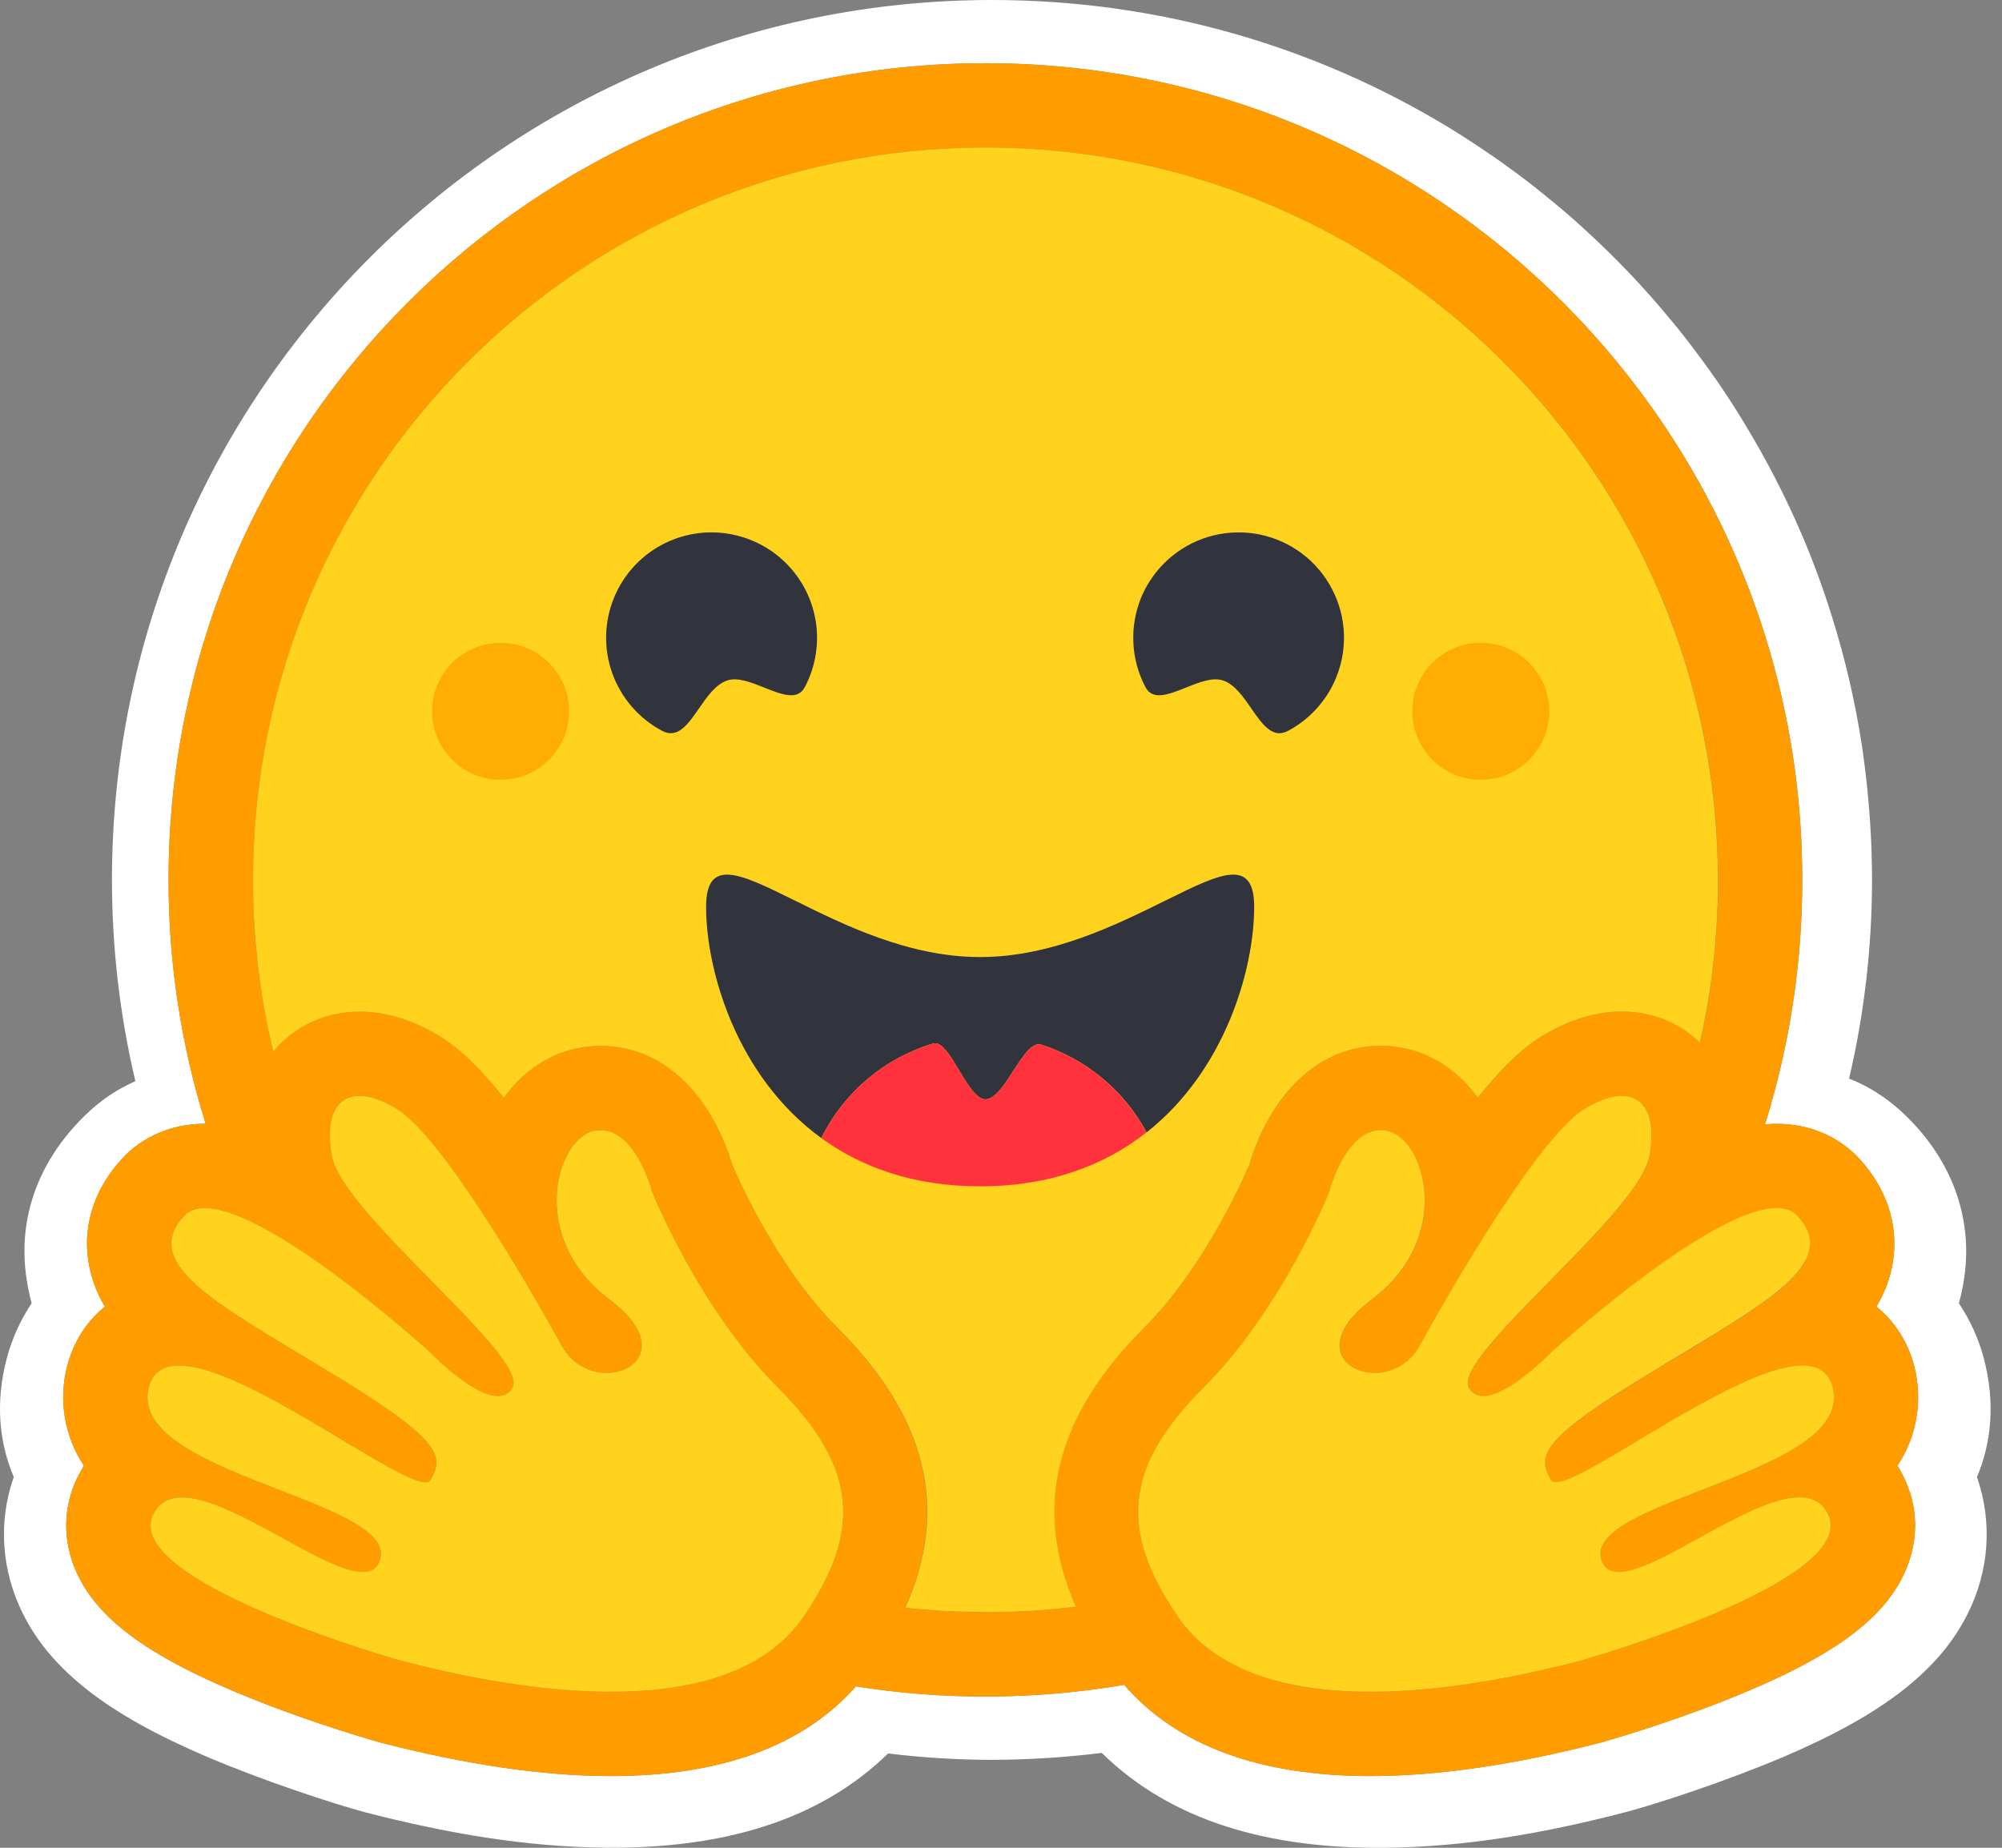 <svg width="26" height="24" viewBox="0 0 26 24" fill="none" xmlns="http://www.w3.org/2000/svg">
    <rect x="0" y="0" width="26" height="24" fill="#808080" stroke="none"/>
    <path
        d="M25.764 17.643C25.696 17.388 25.587 17.147 25.44 16.928C25.472 16.813 25.496 16.696 25.512 16.578C25.616 15.828 25.356 15.141 24.866 14.61C24.6 14.32 24.316 14.128 24.014 14.01C24.212 13.164 24.312 12.298 24.312 11.428C24.312 11.031 24.29 10.643 24.252 10.26C24.233 10.068 24.209 9.877 24.181 9.687C24.095 9.126 23.967 8.571 23.798 8.029C23.688 7.673 23.56 7.322 23.415 6.978C23.198 6.469 22.945 5.975 22.657 5.503C22.468 5.188 22.262 4.884 22.041 4.591C21.932 4.443 21.819 4.299 21.701 4.158C21.353 3.735 20.974 3.337 20.567 2.968C20.433 2.844 20.294 2.724 20.151 2.608C20.011 2.492 19.868 2.378 19.722 2.269C19.427 2.05 19.123 1.844 18.81 1.653C17.08 0.603 15.052 0 12.883 0C6.571 0 1.454 5.117 1.454 11.429C1.454 12.309 1.556 13.186 1.758 14.043C1.487 14.161 1.227 14.344 0.986 14.61C0.496 15.141 0.236 15.825 0.34 16.575C0.356 16.694 0.38 16.812 0.411 16.928C0.265 17.147 0.156 17.388 0.088 17.643C-0.062 18.215 -0.013 18.732 0.179 19.184C-0.029 19.775 0.023 20.405 0.294 20.952C0.491 21.352 0.773 21.661 1.12 21.938C1.534 22.266 2.051 22.545 2.675 22.813C3.42 23.131 4.329 23.429 4.742 23.539C5.81 23.815 6.834 23.99 7.871 23.999C9.349 24.012 10.623 23.665 11.534 22.775C11.982 22.83 12.432 22.858 12.883 22.858C13.36 22.857 13.836 22.826 14.309 22.768C15.219 23.663 16.496 24.014 17.98 24C19.017 23.991 20.041 23.816 21.106 23.539C21.522 23.43 22.431 23.131 23.176 22.814C23.8 22.546 24.317 22.267 24.733 21.938C25.078 21.662 25.36 21.353 25.558 20.953C25.831 20.405 25.88 19.776 25.675 19.185C25.865 18.732 25.914 18.215 25.764 17.643ZM24.704 19.146C24.914 19.544 24.927 19.993 24.742 20.412C24.462 21.047 23.765 21.547 22.41 22.084C21.569 22.418 20.797 22.631 20.791 22.633C19.677 22.922 18.67 23.069 17.798 23.069C16.354 23.069 15.28 22.67 14.599 21.884C13.447 22.08 12.27 22.087 11.116 21.904C10.434 22.677 9.365 23.069 7.934 23.069C7.062 23.069 6.055 22.922 4.941 22.633C4.934 22.631 4.163 22.418 3.321 22.084C1.967 21.547 1.27 21.047 0.989 20.412C0.804 19.993 0.818 19.544 1.028 19.146C1.047 19.109 1.068 19.073 1.09 19.038C0.964 18.849 0.88 18.636 0.843 18.412C0.805 18.188 0.816 17.959 0.873 17.74C0.956 17.423 1.128 17.16 1.362 16.971C1.25 16.785 1.176 16.58 1.145 16.365C1.078 15.899 1.233 15.434 1.581 15.054C1.852 14.759 2.235 14.596 2.659 14.596H2.671C2.351 13.571 2.188 12.503 2.189 11.428C2.189 5.57 6.939 0.821 12.798 0.821C18.657 0.821 23.406 5.57 23.406 11.428C23.407 12.505 23.244 13.576 22.922 14.604C22.973 14.599 23.023 14.597 23.073 14.597C23.497 14.597 23.88 14.759 24.151 15.054C24.499 15.434 24.654 15.899 24.587 16.366C24.556 16.58 24.482 16.786 24.369 16.971C24.603 17.16 24.776 17.423 24.859 17.74C24.916 17.959 24.927 18.189 24.889 18.412C24.852 18.636 24.768 18.849 24.642 19.038C24.664 19.073 24.685 19.109 24.704 19.146Z"
        fill="white" />
    <path
        d="M24.642 19.038C24.768 18.849 24.852 18.636 24.889 18.412C24.927 18.188 24.916 17.959 24.859 17.74C24.775 17.423 24.603 17.16 24.37 16.971C24.482 16.786 24.556 16.58 24.587 16.366C24.654 15.899 24.499 15.434 24.151 15.054C23.88 14.759 23.497 14.596 23.073 14.596C23.023 14.596 22.973 14.599 22.922 14.604C23.243 13.576 23.406 12.505 23.405 11.429C23.405 5.57 18.656 0.821 12.797 0.821C6.939 0.821 2.189 5.57 2.189 11.429C2.188 12.503 2.35 13.571 2.67 14.596H2.659C2.235 14.596 1.851 14.759 1.58 15.054C1.232 15.433 1.077 15.899 1.145 16.365C1.176 16.58 1.249 16.786 1.362 16.971C1.128 17.16 0.956 17.423 0.873 17.74C0.815 17.959 0.805 18.188 0.842 18.412C0.88 18.636 0.964 18.849 1.09 19.038C1.067 19.073 1.047 19.109 1.027 19.146C0.818 19.544 0.804 19.994 0.989 20.413C1.27 21.047 1.967 21.547 3.321 22.084C4.163 22.418 4.934 22.632 4.941 22.634C6.055 22.922 7.062 23.069 7.934 23.069C9.365 23.069 10.434 22.677 11.116 21.904C12.27 22.087 13.447 22.08 14.599 21.884C15.28 22.671 16.354 23.069 17.798 23.069C18.67 23.069 19.677 22.922 20.791 22.634C20.798 22.632 21.568 22.418 22.41 22.084C23.765 21.547 24.462 21.047 24.742 20.413C24.927 19.994 24.914 19.544 24.704 19.146C24.685 19.109 24.664 19.073 24.642 19.038ZM10.628 20.692C10.569 20.795 10.506 20.895 10.439 20.993C10.263 21.251 10.031 21.448 9.762 21.595C9.247 21.876 8.595 21.974 7.934 21.974C6.888 21.974 5.816 21.729 5.216 21.573C5.186 21.566 1.534 20.534 1.996 19.656C2.074 19.508 2.202 19.449 2.363 19.449C3.014 19.449 4.2 20.419 4.71 20.419C4.823 20.419 4.904 20.37 4.936 20.252C5.154 19.473 1.636 19.146 1.932 18.018C1.985 17.819 2.126 17.738 2.326 17.738C3.187 17.737 5.119 19.251 5.523 19.251C5.554 19.251 5.576 19.242 5.588 19.223C5.59 19.22 5.591 19.217 5.593 19.214C5.783 18.901 5.674 18.674 4.375 17.878L4.25 17.802C2.82 16.936 1.816 16.416 2.387 15.794C2.453 15.723 2.546 15.691 2.659 15.691C2.793 15.691 2.955 15.736 3.134 15.811C3.889 16.13 4.936 16.998 5.373 17.377C5.442 17.436 5.51 17.497 5.578 17.558C5.578 17.558 6.132 18.133 6.466 18.133C6.543 18.133 6.609 18.103 6.653 18.028C6.89 17.628 4.449 15.777 4.311 15.014C4.217 14.496 4.376 14.234 4.67 14.234C4.81 14.234 4.98 14.294 5.168 14.413C5.752 14.784 6.879 16.72 7.292 17.473C7.43 17.726 7.666 17.833 7.879 17.833C8.301 17.833 8.631 17.413 7.917 16.88C6.845 16.077 7.221 14.766 7.733 14.685C7.755 14.682 7.777 14.68 7.799 14.68C8.265 14.68 8.47 15.482 8.47 15.482C8.47 15.482 9.072 16.993 10.105 18.026C11.043 18.963 11.174 19.733 10.628 20.692ZM13.97 20.869L13.917 20.876L13.825 20.886C13.777 20.891 13.729 20.896 13.681 20.9L13.633 20.905L13.591 20.908L13.53 20.913L13.462 20.918L13.395 20.922L13.38 20.924C13.362 20.924 13.345 20.926 13.327 20.927L13.304 20.928C13.284 20.929 13.263 20.93 13.242 20.931L13.169 20.934L13.103 20.936L13.058 20.938H13.036C13.022 20.938 13.008 20.938 12.995 20.938H12.973C12.959 20.938 12.945 20.938 12.931 20.939L12.875 20.94H12.797C12.735 20.94 12.674 20.939 12.612 20.938L12.563 20.937C12.549 20.937 12.534 20.936 12.52 20.936L12.468 20.934L12.402 20.932L12.343 20.929L12.328 20.928L12.272 20.925C12.256 20.924 12.241 20.924 12.225 20.923L12.189 20.921C12.143 20.918 12.098 20.915 12.052 20.911L12.005 20.907C11.985 20.906 11.964 20.904 11.944 20.902C11.921 20.9 11.898 20.898 11.874 20.895C11.835 20.892 11.796 20.888 11.756 20.884H11.754C12.328 19.604 12.038 18.409 10.879 17.25C10.118 16.491 9.613 15.37 9.508 15.124C9.295 14.395 8.733 13.585 7.8 13.585C7.721 13.585 7.642 13.591 7.564 13.604C7.155 13.668 6.798 13.903 6.543 14.258C6.267 13.915 5.999 13.642 5.757 13.489C5.391 13.257 5.027 13.139 4.672 13.139C4.229 13.139 3.832 13.321 3.556 13.652L3.549 13.66C3.544 13.638 3.539 13.617 3.534 13.595L3.533 13.592C3.481 13.367 3.437 13.14 3.401 12.912C3.401 12.911 3.401 12.909 3.4 12.908C3.397 12.891 3.395 12.873 3.392 12.856C3.385 12.805 3.377 12.754 3.371 12.703C3.368 12.68 3.364 12.657 3.361 12.633L3.353 12.564C3.35 12.54 3.348 12.52 3.345 12.497L3.345 12.492C3.335 12.402 3.326 12.311 3.318 12.22L3.315 12.186L3.311 12.126C3.31 12.11 3.309 12.094 3.308 12.078C3.308 12.074 3.307 12.07 3.307 12.066C3.304 12.021 3.301 11.975 3.299 11.93C3.297 11.906 3.296 11.882 3.295 11.859L3.293 11.796L3.292 11.777L3.29 11.72L3.289 11.671C3.289 11.652 3.288 11.632 3.288 11.613C3.287 11.594 3.287 11.572 3.287 11.552C3.286 11.531 3.287 11.511 3.286 11.49C3.285 11.47 3.286 11.449 3.286 11.429C3.286 6.175 7.545 1.916 12.799 1.916C18.053 1.916 22.312 6.175 22.312 11.429V11.552C22.312 11.572 22.311 11.593 22.311 11.613C22.311 11.63 22.31 11.647 22.31 11.664C22.31 11.679 22.309 11.694 22.308 11.709C22.308 11.728 22.307 11.747 22.307 11.766V11.768L22.304 11.834C22.303 11.854 22.302 11.873 22.301 11.893L22.301 11.907L22.297 11.969C22.29 12.102 22.28 12.236 22.267 12.369V12.37C22.265 12.392 22.263 12.414 22.261 12.436L22.255 12.487L22.244 12.588L22.237 12.639L22.229 12.7C22.227 12.721 22.224 12.743 22.22 12.765C22.217 12.79 22.213 12.814 22.21 12.838L22.201 12.896L22.191 12.961C22.187 12.983 22.184 13.004 22.18 13.026C22.175 13.048 22.172 13.069 22.168 13.091C22.161 13.134 22.153 13.177 22.145 13.22C22.132 13.285 22.119 13.349 22.106 13.413L22.092 13.477C22.087 13.498 22.082 13.519 22.078 13.541C21.81 13.28 21.455 13.139 21.064 13.139C20.71 13.139 20.345 13.256 19.98 13.488C19.737 13.642 19.47 13.914 19.194 14.257C18.938 13.903 18.581 13.667 18.172 13.603C18.094 13.591 18.015 13.584 17.936 13.584C17.003 13.584 16.441 14.394 16.228 15.123C16.123 15.369 15.617 16.49 14.856 17.251C13.698 18.405 13.406 19.595 13.97 20.869ZM23.791 18.308L23.787 18.319C23.778 18.344 23.767 18.369 23.754 18.392C23.745 18.41 23.735 18.427 23.724 18.444C23.703 18.475 23.68 18.505 23.655 18.533C23.649 18.54 23.643 18.546 23.637 18.552C23.628 18.562 23.619 18.572 23.609 18.581C23.44 18.748 23.183 18.895 22.892 19.03C22.859 19.045 22.825 19.06 22.791 19.075L22.758 19.09C22.735 19.1 22.713 19.11 22.689 19.119C22.667 19.129 22.643 19.139 22.62 19.148L22.55 19.177C22.386 19.245 22.218 19.309 22.055 19.372L21.985 19.399L21.916 19.427C21.869 19.445 21.824 19.462 21.779 19.48L21.713 19.507L21.647 19.534L21.615 19.548C21.593 19.556 21.573 19.565 21.552 19.574C21.07 19.781 20.723 19.991 20.796 20.252C20.798 20.259 20.8 20.267 20.803 20.273C20.809 20.293 20.818 20.311 20.83 20.328C20.836 20.338 20.844 20.348 20.852 20.357C20.938 20.446 21.093 20.432 21.29 20.361C21.317 20.351 21.345 20.34 21.372 20.329L21.389 20.322C21.434 20.303 21.482 20.282 21.53 20.259C21.543 20.253 21.555 20.247 21.567 20.241C21.807 20.124 22.08 19.965 22.35 19.822C22.458 19.763 22.567 19.708 22.678 19.655C22.934 19.535 23.175 19.449 23.368 19.449C23.459 19.449 23.539 19.468 23.606 19.511L23.617 19.518C23.659 19.548 23.694 19.585 23.72 19.629C23.725 19.638 23.73 19.647 23.735 19.656C23.831 19.837 23.751 20.025 23.564 20.209C23.384 20.386 23.105 20.559 22.787 20.72C22.763 20.732 22.74 20.744 22.716 20.755C21.771 21.22 20.533 21.569 20.516 21.573C20.186 21.659 19.714 21.771 19.183 21.855L19.104 21.867L19.091 21.869C19.032 21.878 18.972 21.887 18.912 21.895C18.852 21.903 18.79 21.91 18.729 21.917L18.717 21.918C18.494 21.944 18.27 21.961 18.045 21.969H18.042C17.96 21.972 17.879 21.974 17.798 21.974H17.704C17.58 21.972 17.456 21.966 17.332 21.957C17.33 21.957 17.326 21.957 17.324 21.956C17.279 21.953 17.235 21.949 17.191 21.944C17.145 21.939 17.099 21.933 17.054 21.927C17.024 21.923 16.994 21.919 16.964 21.914C16.934 21.909 16.903 21.904 16.873 21.898L16.832 21.891L16.829 21.89C16.785 21.882 16.742 21.873 16.699 21.863C16.674 21.857 16.649 21.851 16.624 21.845L16.609 21.841C16.597 21.838 16.585 21.835 16.573 21.831L16.566 21.83L16.527 21.818C16.513 21.814 16.499 21.81 16.485 21.806L16.48 21.805L16.444 21.793C16.43 21.789 16.416 21.785 16.402 21.78L16.369 21.769L16.344 21.76C16.32 21.752 16.296 21.743 16.273 21.734L16.25 21.725L16.232 21.718C16.196 21.704 16.161 21.689 16.126 21.673L16.103 21.662L16.099 21.66C16.091 21.656 16.082 21.652 16.074 21.649C16.058 21.641 16.042 21.633 16.026 21.625L16.021 21.623L15.998 21.61C15.957 21.589 15.917 21.566 15.877 21.542L15.856 21.529C15.845 21.522 15.834 21.515 15.824 21.508L15.796 21.489L15.765 21.469L15.747 21.456C15.728 21.442 15.709 21.428 15.691 21.414L15.662 21.391C15.65 21.382 15.639 21.372 15.627 21.363C15.617 21.355 15.608 21.346 15.599 21.338L15.598 21.337C15.588 21.328 15.578 21.32 15.568 21.31C15.558 21.302 15.548 21.293 15.539 21.283L15.538 21.282C15.528 21.273 15.518 21.263 15.508 21.253C15.498 21.243 15.489 21.233 15.479 21.223C15.47 21.213 15.46 21.203 15.451 21.193C15.441 21.183 15.433 21.173 15.424 21.163L15.421 21.16C15.413 21.15 15.404 21.14 15.396 21.13C15.378 21.108 15.361 21.086 15.344 21.064C15.327 21.041 15.31 21.018 15.294 20.995L15.279 20.972C15.258 20.942 15.238 20.911 15.219 20.88C15.204 20.858 15.19 20.836 15.176 20.813C15.167 20.799 15.159 20.785 15.15 20.77L15.147 20.765C15.138 20.751 15.13 20.737 15.123 20.724C15.118 20.716 15.114 20.709 15.11 20.701C15.106 20.693 15.101 20.685 15.097 20.677L15.089 20.665L15.085 20.657C15.076 20.642 15.068 20.627 15.06 20.611C15.056 20.605 15.053 20.598 15.049 20.591L15.038 20.57L15.026 20.548C14.998 20.492 14.972 20.434 14.946 20.377L14.937 20.355C14.932 20.341 14.926 20.327 14.921 20.313C14.918 20.306 14.915 20.3 14.913 20.293C14.899 20.258 14.887 20.223 14.875 20.188C14.871 20.175 14.867 20.163 14.863 20.15C14.854 20.122 14.846 20.093 14.839 20.064C14.83 20.03 14.822 19.996 14.815 19.962C14.814 19.955 14.812 19.948 14.811 19.941C14.805 19.908 14.8 19.874 14.795 19.84C14.794 19.833 14.794 19.827 14.793 19.82L14.791 19.8C14.788 19.773 14.786 19.746 14.784 19.72C14.784 19.713 14.784 19.706 14.784 19.7C14.783 19.686 14.783 19.673 14.783 19.66C14.776 19.123 15.047 18.608 15.627 18.028C16.661 16.995 17.263 15.484 17.263 15.484C17.263 15.484 17.279 15.42 17.313 15.329C17.317 15.316 17.322 15.303 17.328 15.29C17.347 15.239 17.369 15.188 17.394 15.139L17.399 15.13C17.419 15.088 17.442 15.048 17.467 15.008C17.473 14.999 17.478 14.99 17.485 14.981C17.503 14.954 17.523 14.927 17.543 14.901C17.554 14.887 17.566 14.873 17.578 14.86C17.583 14.855 17.588 14.85 17.593 14.845C17.653 14.783 17.722 14.732 17.799 14.705L17.809 14.702C17.815 14.7 17.822 14.698 17.829 14.696C17.836 14.694 17.844 14.692 17.852 14.691L17.855 14.69C17.872 14.687 17.888 14.684 17.905 14.683H17.906C17.915 14.683 17.924 14.682 17.933 14.682C17.944 14.682 17.954 14.682 17.965 14.684C17.977 14.685 17.988 14.686 17.999 14.688C18.092 14.702 18.181 14.758 18.257 14.844C18.286 14.876 18.312 14.911 18.335 14.948C18.35 14.973 18.364 14.998 18.378 15.025C18.383 15.036 18.388 15.046 18.393 15.057C18.406 15.086 18.418 15.115 18.428 15.144C18.453 15.213 18.471 15.284 18.484 15.357C18.494 15.42 18.5 15.484 18.502 15.548C18.503 15.582 18.503 15.617 18.502 15.652C18.496 15.815 18.462 15.976 18.404 16.128C18.398 16.142 18.392 16.156 18.387 16.17C18.375 16.198 18.363 16.226 18.349 16.254C18.339 16.274 18.328 16.295 18.317 16.316C18.309 16.33 18.301 16.343 18.293 16.357C18.273 16.392 18.251 16.426 18.228 16.46L18.213 16.48C18.158 16.558 18.096 16.63 18.029 16.697C17.962 16.764 17.891 16.825 17.815 16.882C17.74 16.938 17.669 17 17.603 17.067C17.415 17.265 17.371 17.44 17.413 17.572C17.42 17.593 17.429 17.613 17.44 17.632C17.452 17.654 17.468 17.674 17.485 17.692L17.491 17.699L17.498 17.706C17.505 17.713 17.512 17.719 17.52 17.725L17.527 17.731C17.545 17.745 17.565 17.758 17.585 17.769C17.591 17.772 17.596 17.775 17.603 17.778C17.625 17.789 17.647 17.798 17.67 17.806C17.677 17.808 17.683 17.81 17.689 17.812L17.698 17.814L17.709 17.817L17.718 17.819L17.729 17.821L17.739 17.823L17.749 17.825C17.757 17.826 17.764 17.828 17.772 17.828L17.779 17.83L17.792 17.831L17.8 17.832L17.813 17.833H17.821L17.835 17.833H17.878L17.891 17.833L17.905 17.832L17.922 17.83L17.939 17.828C17.942 17.828 17.946 17.827 17.95 17.826C18 17.819 18.049 17.806 18.096 17.787L18.116 17.779C18.128 17.774 18.139 17.768 18.149 17.763C18.171 17.752 18.193 17.739 18.213 17.726C18.242 17.707 18.269 17.686 18.294 17.663C18.301 17.657 18.306 17.651 18.312 17.646C18.315 17.643 18.318 17.64 18.321 17.637C18.326 17.632 18.332 17.626 18.337 17.62C18.378 17.576 18.412 17.527 18.441 17.475C18.686 17.028 18.944 16.588 19.213 16.155L19.25 16.096L19.287 16.037C19.306 16.007 19.325 15.977 19.343 15.948L19.362 15.919C19.425 15.821 19.488 15.723 19.553 15.627L19.591 15.57C19.668 15.456 19.744 15.345 19.82 15.24L19.858 15.188C19.941 15.074 20.027 14.963 20.116 14.854L20.151 14.811C20.157 14.804 20.163 14.797 20.169 14.79C20.181 14.777 20.192 14.763 20.204 14.75C20.21 14.744 20.215 14.737 20.221 14.73L20.255 14.693L20.272 14.674C20.289 14.656 20.305 14.639 20.322 14.622C20.333 14.611 20.343 14.599 20.354 14.589C20.418 14.524 20.488 14.465 20.564 14.415L20.581 14.403C20.598 14.392 20.615 14.382 20.633 14.372C20.93 14.204 21.175 14.191 21.317 14.333C21.403 14.418 21.45 14.56 21.447 14.758C21.447 14.767 21.447 14.775 21.447 14.784V14.794C21.447 14.803 21.446 14.812 21.445 14.821C21.445 14.833 21.444 14.844 21.443 14.855C21.442 14.866 21.441 14.875 21.44 14.885C21.44 14.888 21.439 14.89 21.439 14.893C21.438 14.902 21.437 14.911 21.436 14.92C21.436 14.923 21.436 14.925 21.435 14.928C21.433 14.94 21.432 14.952 21.43 14.964C21.428 14.975 21.426 14.986 21.424 14.996L21.421 15.015C21.418 15.033 21.414 15.051 21.409 15.068C21.399 15.1 21.387 15.132 21.373 15.163C21.354 15.206 21.332 15.247 21.309 15.287C21.296 15.309 21.282 15.331 21.268 15.353C21.254 15.376 21.239 15.398 21.223 15.421C21.183 15.478 21.142 15.534 21.1 15.588L21.08 15.613C21.01 15.7 20.938 15.785 20.864 15.868L20.84 15.894C20.809 15.93 20.777 15.965 20.744 16.001L20.719 16.028C20.703 16.046 20.685 16.064 20.669 16.082C20.652 16.1 20.635 16.118 20.618 16.136L20.566 16.19L20.514 16.245L20.461 16.3C20.426 16.337 20.39 16.373 20.355 16.41C19.846 16.932 19.309 17.452 19.128 17.776C19.116 17.797 19.105 17.819 19.095 17.842C19.069 17.901 19.058 17.951 19.066 17.992C19.068 18.005 19.073 18.018 19.079 18.03C19.09 18.048 19.102 18.064 19.117 18.078C19.123 18.085 19.13 18.091 19.138 18.096C19.175 18.123 19.22 18.137 19.266 18.136H19.28L19.295 18.134L19.31 18.133L19.322 18.131C19.324 18.131 19.325 18.131 19.327 18.13L19.338 18.128L19.341 18.127L19.353 18.125L19.358 18.123C19.362 18.122 19.366 18.121 19.371 18.12C19.375 18.119 19.381 18.117 19.387 18.115C19.409 18.109 19.43 18.101 19.451 18.092C19.463 18.087 19.474 18.082 19.484 18.077C19.49 18.075 19.496 18.072 19.501 18.069L19.518 18.061C19.558 18.04 19.597 18.017 19.635 17.993L19.652 17.982C19.658 17.978 19.663 17.974 19.669 17.971L19.685 17.959L19.694 17.953L19.718 17.936C19.741 17.921 19.762 17.905 19.783 17.889L19.785 17.887L19.819 17.861C19.865 17.825 19.908 17.788 19.948 17.753L19.974 17.73L19.977 17.728L19.991 17.716C20.023 17.687 20.052 17.66 20.076 17.637L20.086 17.628C20.094 17.619 20.102 17.612 20.11 17.605L20.123 17.591L20.128 17.587L20.13 17.585L20.145 17.57L20.154 17.561L20.155 17.56L20.159 17.556L20.165 17.551L20.167 17.549L20.171 17.545L20.197 17.523L20.211 17.51C20.219 17.503 20.226 17.496 20.234 17.489L20.251 17.474C20.254 17.472 20.257 17.469 20.26 17.466L20.278 17.451L20.304 17.427L20.318 17.415C20.373 17.368 20.439 17.31 20.516 17.246L20.547 17.219L20.599 17.176L20.651 17.132C20.721 17.074 20.795 17.014 20.873 16.95L20.925 16.909C20.969 16.874 21.014 16.838 21.06 16.802C21.078 16.788 21.097 16.773 21.116 16.759C21.163 16.723 21.209 16.687 21.257 16.651C21.364 16.57 21.476 16.489 21.588 16.409L21.636 16.376C21.67 16.352 21.704 16.329 21.737 16.306L21.768 16.286C21.828 16.245 21.889 16.205 21.951 16.166L21.981 16.147L22.011 16.128C22.042 16.11 22.072 16.091 22.102 16.073L22.132 16.055L22.192 16.02L22.251 15.986L22.262 15.98L22.309 15.954C22.329 15.944 22.348 15.934 22.367 15.924L22.396 15.909L22.424 15.895C22.434 15.89 22.443 15.885 22.453 15.881C22.516 15.85 22.58 15.821 22.645 15.795C22.663 15.787 22.681 15.78 22.698 15.775L22.75 15.757C22.765 15.751 22.78 15.746 22.795 15.742L22.8 15.741C22.807 15.738 22.815 15.736 22.823 15.734L22.825 15.733C22.841 15.729 22.857 15.725 22.873 15.721H22.874C22.918 15.71 22.964 15.702 23.009 15.698C23.03 15.696 23.051 15.694 23.072 15.695H23.083C23.097 15.695 23.11 15.695 23.124 15.697C23.13 15.697 23.136 15.698 23.142 15.699H23.145C23.151 15.7 23.157 15.701 23.163 15.702C23.169 15.703 23.175 15.704 23.18 15.706H23.182C23.188 15.707 23.193 15.708 23.2 15.71C23.231 15.719 23.262 15.733 23.29 15.751C23.303 15.76 23.316 15.77 23.328 15.781L23.331 15.784C23.334 15.786 23.336 15.788 23.338 15.79L23.344 15.797C23.394 15.85 23.436 15.911 23.467 15.977L23.472 15.988C23.483 16.013 23.491 16.039 23.497 16.066C23.515 16.146 23.508 16.231 23.477 16.308C23.466 16.34 23.452 16.369 23.435 16.398C23.396 16.464 23.35 16.525 23.297 16.58L23.286 16.592C23.269 16.61 23.252 16.627 23.234 16.645C23.226 16.653 23.217 16.661 23.209 16.669L23.183 16.692L23.17 16.704C23.137 16.733 23.104 16.761 23.07 16.788C23.05 16.805 23.029 16.821 23.008 16.837C22.935 16.893 22.86 16.947 22.784 17C22.737 17.031 22.691 17.062 22.644 17.093C22.529 17.169 22.412 17.242 22.294 17.314C22.047 17.466 21.774 17.629 21.482 17.805L21.406 17.851C21.323 17.901 21.245 17.95 21.172 17.996L21.135 18.019L21.065 18.064C21.018 18.093 20.972 18.123 20.926 18.154L20.888 18.178C20.87 18.19 20.852 18.202 20.834 18.214L20.816 18.225L20.762 18.262L20.733 18.282L20.7 18.305L20.669 18.327C20.616 18.364 20.567 18.399 20.523 18.432L20.506 18.445C20.48 18.465 20.453 18.485 20.428 18.506C20.389 18.538 20.354 18.567 20.322 18.596L20.306 18.61C20.297 18.619 20.288 18.627 20.28 18.635C20.274 18.64 20.269 18.646 20.263 18.651L20.255 18.659C20.237 18.677 20.219 18.696 20.202 18.715L20.194 18.724C20.176 18.746 20.16 18.766 20.145 18.786L20.139 18.795C20.128 18.811 20.118 18.828 20.109 18.845C20.106 18.849 20.104 18.853 20.102 18.858L20.096 18.87L20.092 18.88L20.089 18.886L20.087 18.892L20.084 18.899C20.076 18.921 20.071 18.943 20.068 18.965L20.067 18.973L20.066 18.98V19.02C20.066 19.023 20.066 19.026 20.067 19.029L20.068 19.036C20.068 19.039 20.068 19.042 20.069 19.046C20.069 19.049 20.07 19.055 20.071 19.059V19.06C20.072 19.064 20.073 19.069 20.074 19.073C20.075 19.077 20.076 19.082 20.078 19.087C20.08 19.096 20.083 19.105 20.086 19.113C20.088 19.119 20.09 19.124 20.092 19.129C20.092 19.13 20.093 19.131 20.094 19.132L20.098 19.142L20.104 19.156C20.111 19.171 20.119 19.185 20.127 19.198L20.135 19.213L20.143 19.227C20.145 19.229 20.147 19.232 20.149 19.234L20.151 19.237L20.154 19.239L20.158 19.242C20.163 19.245 20.168 19.248 20.173 19.25C20.176 19.251 20.179 19.252 20.182 19.253C20.254 19.269 20.403 19.209 20.601 19.105C20.612 19.098 20.625 19.092 20.637 19.086L20.697 19.053L20.726 19.036C20.747 19.025 20.768 19.013 20.79 19L20.83 18.978C21.091 18.827 21.404 18.634 21.727 18.445C21.757 18.427 21.787 18.41 21.818 18.392L21.879 18.353C21.95 18.313 22.021 18.273 22.092 18.233C22.182 18.184 22.273 18.135 22.364 18.089L22.424 18.058C22.464 18.039 22.503 18.02 22.542 18.001C22.617 17.966 22.693 17.932 22.77 17.9L22.812 17.883L22.817 17.881C23.039 17.792 23.241 17.738 23.405 17.738C23.44 17.738 23.476 17.741 23.51 17.747H23.511C23.523 17.749 23.533 17.751 23.543 17.753H23.545C23.572 17.76 23.598 17.77 23.622 17.782C23.657 17.8 23.688 17.824 23.714 17.852C23.726 17.866 23.737 17.88 23.746 17.895C23.764 17.922 23.778 17.952 23.788 17.982C23.791 17.994 23.795 18.006 23.799 18.018C23.825 18.113 23.823 18.214 23.791 18.308Z"
        fill="#FF9D00" />
    <path fill-rule="evenodd" clip-rule="evenodd"
        d="M22.31 11.49V11.429C22.31 6.175 18.053 1.916 12.799 1.916C7.545 1.916 3.286 6.175 3.286 11.429V11.449C3.286 11.463 3.286 11.477 3.286 11.49C3.287 11.511 3.287 11.531 3.287 11.552L3.287 11.597L3.288 11.613C3.288 11.621 3.288 11.628 3.288 11.636C3.288 11.648 3.289 11.659 3.289 11.671L3.29 11.72L3.292 11.778L3.293 11.796L3.295 11.856V11.859C3.296 11.882 3.298 11.905 3.299 11.928L3.299 11.93C3.3 11.954 3.301 11.977 3.303 12.001C3.304 12.023 3.305 12.045 3.307 12.066L3.307 12.07C3.308 12.089 3.31 12.108 3.311 12.127L3.311 12.132L3.315 12.186L3.316 12.189C3.317 12.2 3.317 12.21 3.318 12.221C3.326 12.311 3.335 12.402 3.345 12.492L3.345 12.498L3.353 12.564L3.361 12.634L3.368 12.681L3.371 12.703C3.377 12.754 3.385 12.805 3.392 12.856L3.393 12.86L3.4 12.908C3.436 13.138 3.48 13.366 3.533 13.592L3.534 13.595L3.538 13.612L3.549 13.66L3.556 13.652C3.832 13.322 4.229 13.14 4.672 13.14C5.027 13.14 5.391 13.257 5.757 13.489C5.999 13.643 6.267 13.915 6.543 14.258C6.798 13.904 7.155 13.668 7.564 13.604C7.642 13.592 7.721 13.585 7.8 13.585C8.733 13.585 9.295 14.395 9.508 15.124C9.613 15.37 10.118 16.491 10.881 17.25C12.04 18.408 12.331 19.603 11.757 20.883H11.759C11.798 20.887 11.837 20.891 11.877 20.895C11.9 20.897 11.923 20.899 11.947 20.901L11.955 20.902L12.007 20.906L12.055 20.91C12.1 20.914 12.146 20.917 12.191 20.92L12.228 20.922L12.257 20.924L12.274 20.925L12.331 20.928L12.346 20.928L12.405 20.931L12.47 20.933L12.523 20.935L12.532 20.935C12.543 20.936 12.554 20.936 12.565 20.936L12.577 20.936C12.651 20.938 12.725 20.939 12.799 20.939H12.878L12.934 20.938C12.948 20.938 12.961 20.938 12.975 20.938H12.997L13.016 20.937C13.024 20.937 13.031 20.937 13.038 20.937H13.061L13.105 20.936L13.171 20.933L13.244 20.93C13.265 20.929 13.286 20.928 13.307 20.927L13.329 20.926L13.363 20.924L13.382 20.923L13.397 20.922L13.465 20.917L13.532 20.913L13.593 20.908L13.636 20.904L13.683 20.9C13.762 20.893 13.841 20.884 13.919 20.875L13.973 20.869C13.408 19.594 13.7 18.404 14.855 17.251C15.616 16.49 16.122 15.369 16.227 15.123C16.439 14.394 17.001 13.584 17.935 13.584C18.014 13.584 18.093 13.591 18.171 13.603C18.579 13.667 18.937 13.903 19.192 14.257C19.468 13.914 19.736 13.642 19.978 13.488C20.343 13.256 20.708 13.139 21.063 13.139C21.454 13.139 21.808 13.28 22.076 13.541C22.081 13.52 22.086 13.498 22.091 13.477L22.104 13.414C22.109 13.39 22.114 13.367 22.119 13.344C22.127 13.303 22.135 13.262 22.143 13.22C22.151 13.177 22.159 13.134 22.167 13.091L22.171 13.068C22.173 13.054 22.175 13.04 22.178 13.026C22.182 13.005 22.186 12.983 22.189 12.961L22.191 12.953L22.2 12.896L22.208 12.838V12.838C22.215 12.795 22.221 12.753 22.227 12.71L22.228 12.7L22.236 12.64L22.242 12.588L22.253 12.488L22.258 12.447L22.259 12.436C22.261 12.414 22.264 12.392 22.266 12.37V12.369C22.267 12.351 22.269 12.334 22.271 12.316C22.279 12.217 22.287 12.118 22.293 12.018C22.294 12.002 22.295 11.986 22.296 11.969V11.968L22.299 11.907L22.3 11.893C22.302 11.851 22.304 11.809 22.305 11.768V11.766L22.306 11.75C22.306 11.736 22.307 11.723 22.307 11.709L22.307 11.703C22.308 11.69 22.308 11.677 22.308 11.664L22.309 11.652C22.309 11.639 22.309 11.626 22.309 11.613L22.31 11.602C22.31 11.585 22.31 11.568 22.31 11.552V11.49ZM10.44 20.993C11.193 19.888 11.139 19.059 10.106 18.026C9.072 16.993 8.47 15.482 8.47 15.482C8.47 15.482 8.246 14.605 7.734 14.685C7.222 14.766 6.846 16.077 7.918 16.88C8.99 17.683 7.705 18.227 7.292 17.474C6.879 16.72 5.753 14.784 5.168 14.413C4.584 14.043 4.173 14.251 4.311 15.014C4.38 15.393 5.016 16.04 5.61 16.644C6.213 17.257 6.773 17.826 6.653 18.028C6.416 18.428 5.579 17.558 5.579 17.558C5.579 17.558 2.958 15.173 2.388 15.795C1.862 16.367 2.673 16.854 3.923 17.605C4.029 17.669 4.138 17.734 4.25 17.802C5.68 18.668 5.792 18.896 5.589 19.224C5.514 19.345 5.035 19.057 4.446 18.704C3.443 18.101 2.119 17.307 1.933 18.018C1.771 18.633 2.744 19.01 3.627 19.352C4.363 19.637 5.036 19.898 4.937 20.252C4.834 20.618 4.278 20.312 3.671 19.978C2.988 19.603 2.241 19.192 1.996 19.656C1.534 20.533 5.186 21.566 5.216 21.573C6.396 21.88 9.392 22.528 10.44 20.993ZM15.293 20.993C14.539 19.888 14.593 19.059 15.627 18.026C16.66 16.993 17.262 15.482 17.262 15.482C17.262 15.482 17.486 14.605 17.998 14.685C18.511 14.766 18.886 16.077 17.814 16.88C16.742 17.683 18.027 18.227 18.44 17.474C18.853 16.72 19.979 14.784 20.563 14.413C21.147 14.043 21.558 14.251 21.421 15.014C21.352 15.393 20.716 16.04 20.122 16.644C19.519 17.257 18.959 17.826 19.078 18.028C19.316 18.428 20.154 17.557 20.154 17.557C20.154 17.557 22.774 15.173 23.344 15.794C23.87 16.367 23.059 16.854 21.809 17.604C21.7 17.67 21.591 17.736 21.482 17.802C20.052 18.667 19.941 18.896 20.144 19.223C20.219 19.344 20.697 19.057 21.286 18.703C22.29 18.101 23.613 17.306 23.8 18.017C23.962 18.633 22.988 19.01 22.105 19.352C21.369 19.637 20.697 19.898 20.795 20.251C20.898 20.618 21.454 20.312 22.061 19.978C22.743 19.602 23.491 19.191 23.735 19.655C24.198 20.533 20.546 21.565 20.516 21.573C19.336 21.88 16.34 22.528 15.293 20.993Z"
        fill="#FFD21E" />
    <path fill-rule="evenodd" clip-rule="evenodd"
        d="M15.888 8.84C16.037 8.892 16.147 9.052 16.252 9.204C16.394 9.409 16.526 9.6 16.728 9.493C16.967 9.365 17.163 9.17 17.291 8.932C17.419 8.693 17.474 8.422 17.448 8.153C17.429 7.951 17.365 7.757 17.261 7.583C17.158 7.409 17.017 7.26 16.849 7.147C16.681 7.035 16.49 6.96 16.29 6.93C16.089 6.9 15.885 6.915 15.691 6.973C15.498 7.032 15.319 7.132 15.169 7.268C15.019 7.403 14.9 7.571 14.822 7.757C14.745 7.944 14.709 8.146 14.719 8.348C14.728 8.55 14.782 8.748 14.877 8.927C14.971 9.103 15.179 9.02 15.399 8.932C15.572 8.863 15.751 8.791 15.888 8.84ZM9.44 8.84C9.291 8.892 9.181 9.052 9.076 9.204C8.934 9.409 8.802 9.6 8.599 9.493C8.299 9.333 8.068 9.068 7.953 8.748C7.837 8.428 7.845 8.077 7.975 7.762C8.104 7.448 8.346 7.193 8.653 7.047C8.961 6.901 9.311 6.875 9.637 6.974C9.896 7.052 10.126 7.205 10.298 7.414C10.47 7.622 10.577 7.878 10.604 8.147C10.631 8.416 10.578 8.688 10.451 8.927C10.357 9.103 10.148 9.02 9.928 8.932C9.756 8.863 9.577 8.791 9.44 8.84ZM14.891 14.708C15.913 13.903 16.288 12.588 16.288 11.778C16.288 11.138 15.857 11.339 15.168 11.681L15.129 11.7C14.496 12.013 13.654 12.431 12.729 12.431C11.804 12.431 10.961 12.013 10.329 11.7C9.617 11.347 9.17 11.126 9.17 11.778C9.17 12.614 9.57 13.986 10.666 14.782C10.811 14.489 11.014 14.228 11.264 14.017C11.514 13.806 11.805 13.648 12.119 13.554C12.228 13.521 12.341 13.71 12.456 13.903C12.568 14.089 12.682 14.279 12.797 14.279C12.921 14.279 13.042 14.091 13.16 13.909C13.284 13.717 13.405 13.531 13.521 13.568C14.108 13.756 14.599 14.165 14.891 14.708Z"
        fill="#32343D" />
    <path
        d="M14.89 14.708C14.358 15.127 13.65 15.409 12.729 15.409C11.863 15.409 11.186 15.16 10.666 14.782C10.811 14.489 11.014 14.228 11.264 14.017C11.514 13.805 11.805 13.648 12.119 13.554C12.334 13.49 12.562 14.279 12.797 14.279C13.05 14.279 13.293 13.495 13.521 13.568C14.108 13.757 14.599 14.165 14.89 14.708Z"
        fill="#FF323D" />
    <path fill-rule="evenodd" clip-rule="evenodd"
        d="M6.995 9.979C6.874 10.06 6.734 10.11 6.588 10.124C6.443 10.139 6.296 10.117 6.161 10.061C6.053 10.016 5.954 9.951 5.872 9.868C5.789 9.785 5.724 9.687 5.679 9.579C5.623 9.444 5.601 9.297 5.616 9.151C5.63 9.006 5.68 8.866 5.761 8.744C5.859 8.598 5.998 8.484 6.161 8.417C6.323 8.349 6.502 8.332 6.675 8.366C6.848 8.4 7.006 8.485 7.13 8.61C7.255 8.734 7.34 8.893 7.374 9.065C7.408 9.238 7.39 9.417 7.323 9.579C7.256 9.742 7.142 9.881 6.995 9.979ZM19.725 9.979C19.603 10.06 19.463 10.11 19.318 10.124C19.172 10.139 19.025 10.117 18.89 10.061C18.782 10.016 18.684 9.951 18.601 9.868C18.519 9.785 18.453 9.687 18.409 9.579C18.353 9.444 18.331 9.297 18.345 9.151C18.36 9.006 18.41 8.866 18.491 8.744C18.564 8.635 18.66 8.543 18.773 8.475C18.886 8.408 19.013 8.366 19.143 8.353C19.275 8.34 19.407 8.357 19.53 8.401C19.654 8.445 19.767 8.517 19.86 8.61C19.984 8.734 20.069 8.893 20.103 9.065C20.138 9.238 20.12 9.417 20.053 9.579C19.985 9.742 19.871 9.881 19.725 9.979Z"
        fill="#FFAD03" />
</svg>
    